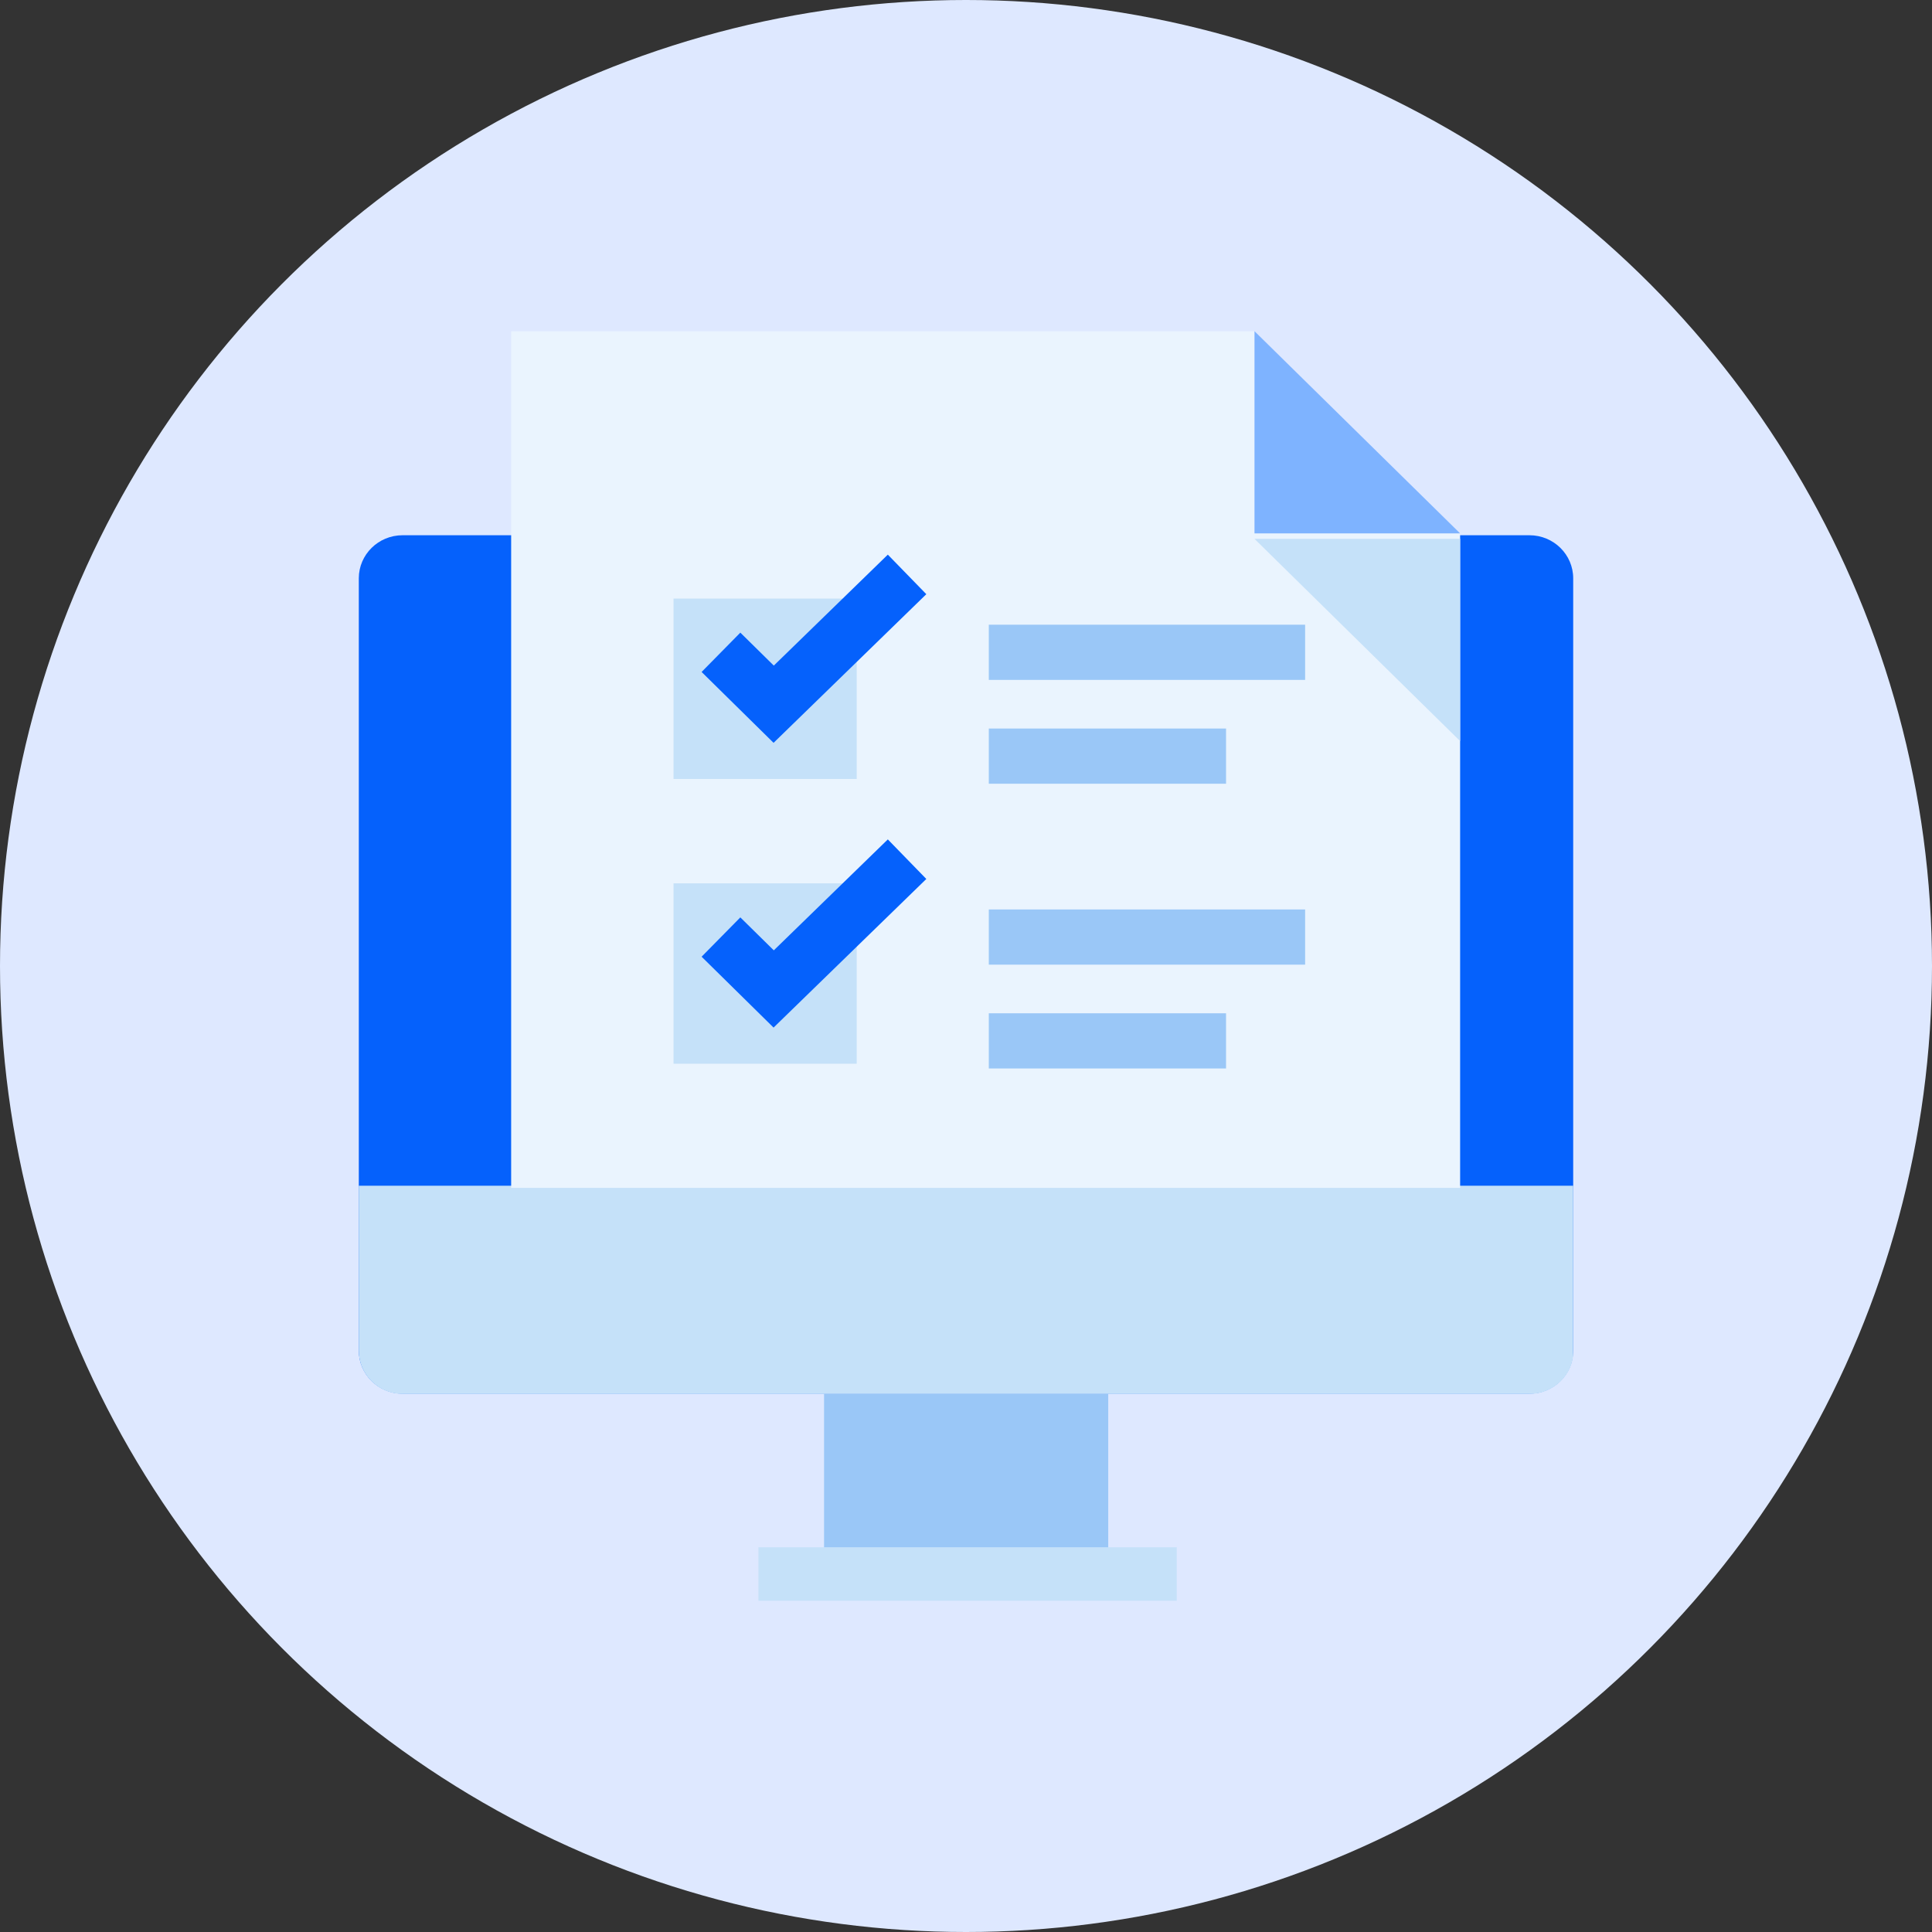 <svg width="70" height="70" viewBox="0 0 70 70" fill="none" xmlns="http://www.w3.org/2000/svg">
<rect x="0" y="0" width="70" height="70" fill="#333333" stroke="none"/>
<circle cx="35" cy="35" r="35" fill="#DEE8FF"/>
<g clip-path="url(#clip0_223_3052)">
<path d="M29.857 47.861V56.749C29.857 57.003 29.867 57.238 29.886 57.455H40.124C40.144 57.238 40.153 57.003 40.153 56.749V47.861H29.857Z" fill="#9AC7F7"/>
<path d="M55.415 19.393H14.585C13.71 19.393 13 20.092 13 20.954V48.934C13 49.796 13.71 50.495 14.585 50.495H55.415C56.29 50.495 57 49.796 57 48.934V20.954C57 20.092 56.29 19.393 55.415 19.393Z" fill="#0561FC"/>
<path d="M13 42.962V48.944C13 49.799 13.707 50.505 14.585 50.505H55.424C56.293 50.505 57.01 49.809 57.01 48.944V42.962H13Z" fill="#C5E1F9"/>
<path d="M27.479 57.06H42.636" stroke="#C5E1F9" stroke-width="2"/>
<path d="M45.434 12L52.903 19.355V43.037H18.52V12H45.434Z" fill="#EAF4FE"/>
<path d="M52.903 26.851V19.524H45.453" fill="#C5E1F9"/>
<path d="M45.453 12V19.326H52.903" fill="#7EB3FF"/>
<path d="M31.041 21.688H24.403V28.224H31.041V21.688Z" fill="#C5E1F9"/>
<path d="M26.122 23.634L28.032 25.515L32.865 20.812" stroke="#0561FC" stroke-width="2"/>
<path d="M35.826 23.634H47.287" stroke="#9AC7F7" stroke-width="2"/>
<path d="M35.826 27.396H44.422" stroke="#9AC7F7" stroke-width="2"/>
<path d="M31.041 32.005H24.403V38.541H31.041V32.005Z" fill="#C5E1F9"/>
<path d="M26.122 33.951L28.032 35.832L32.865 31.13" stroke="#0561FC" stroke-width="2"/>
<path d="M35.826 33.951H47.287" stroke="#9AC7F7" stroke-width="2"/>
<path d="M35.826 37.713H44.422" stroke="#9AC7F7" stroke-width="2"/>
</g>
<defs>
<clipPath id="clip0_223_3052">
<rect width="44" height="46" fill="white" transform="translate(13 12)"/>
</clipPath>
</defs>
</svg>
